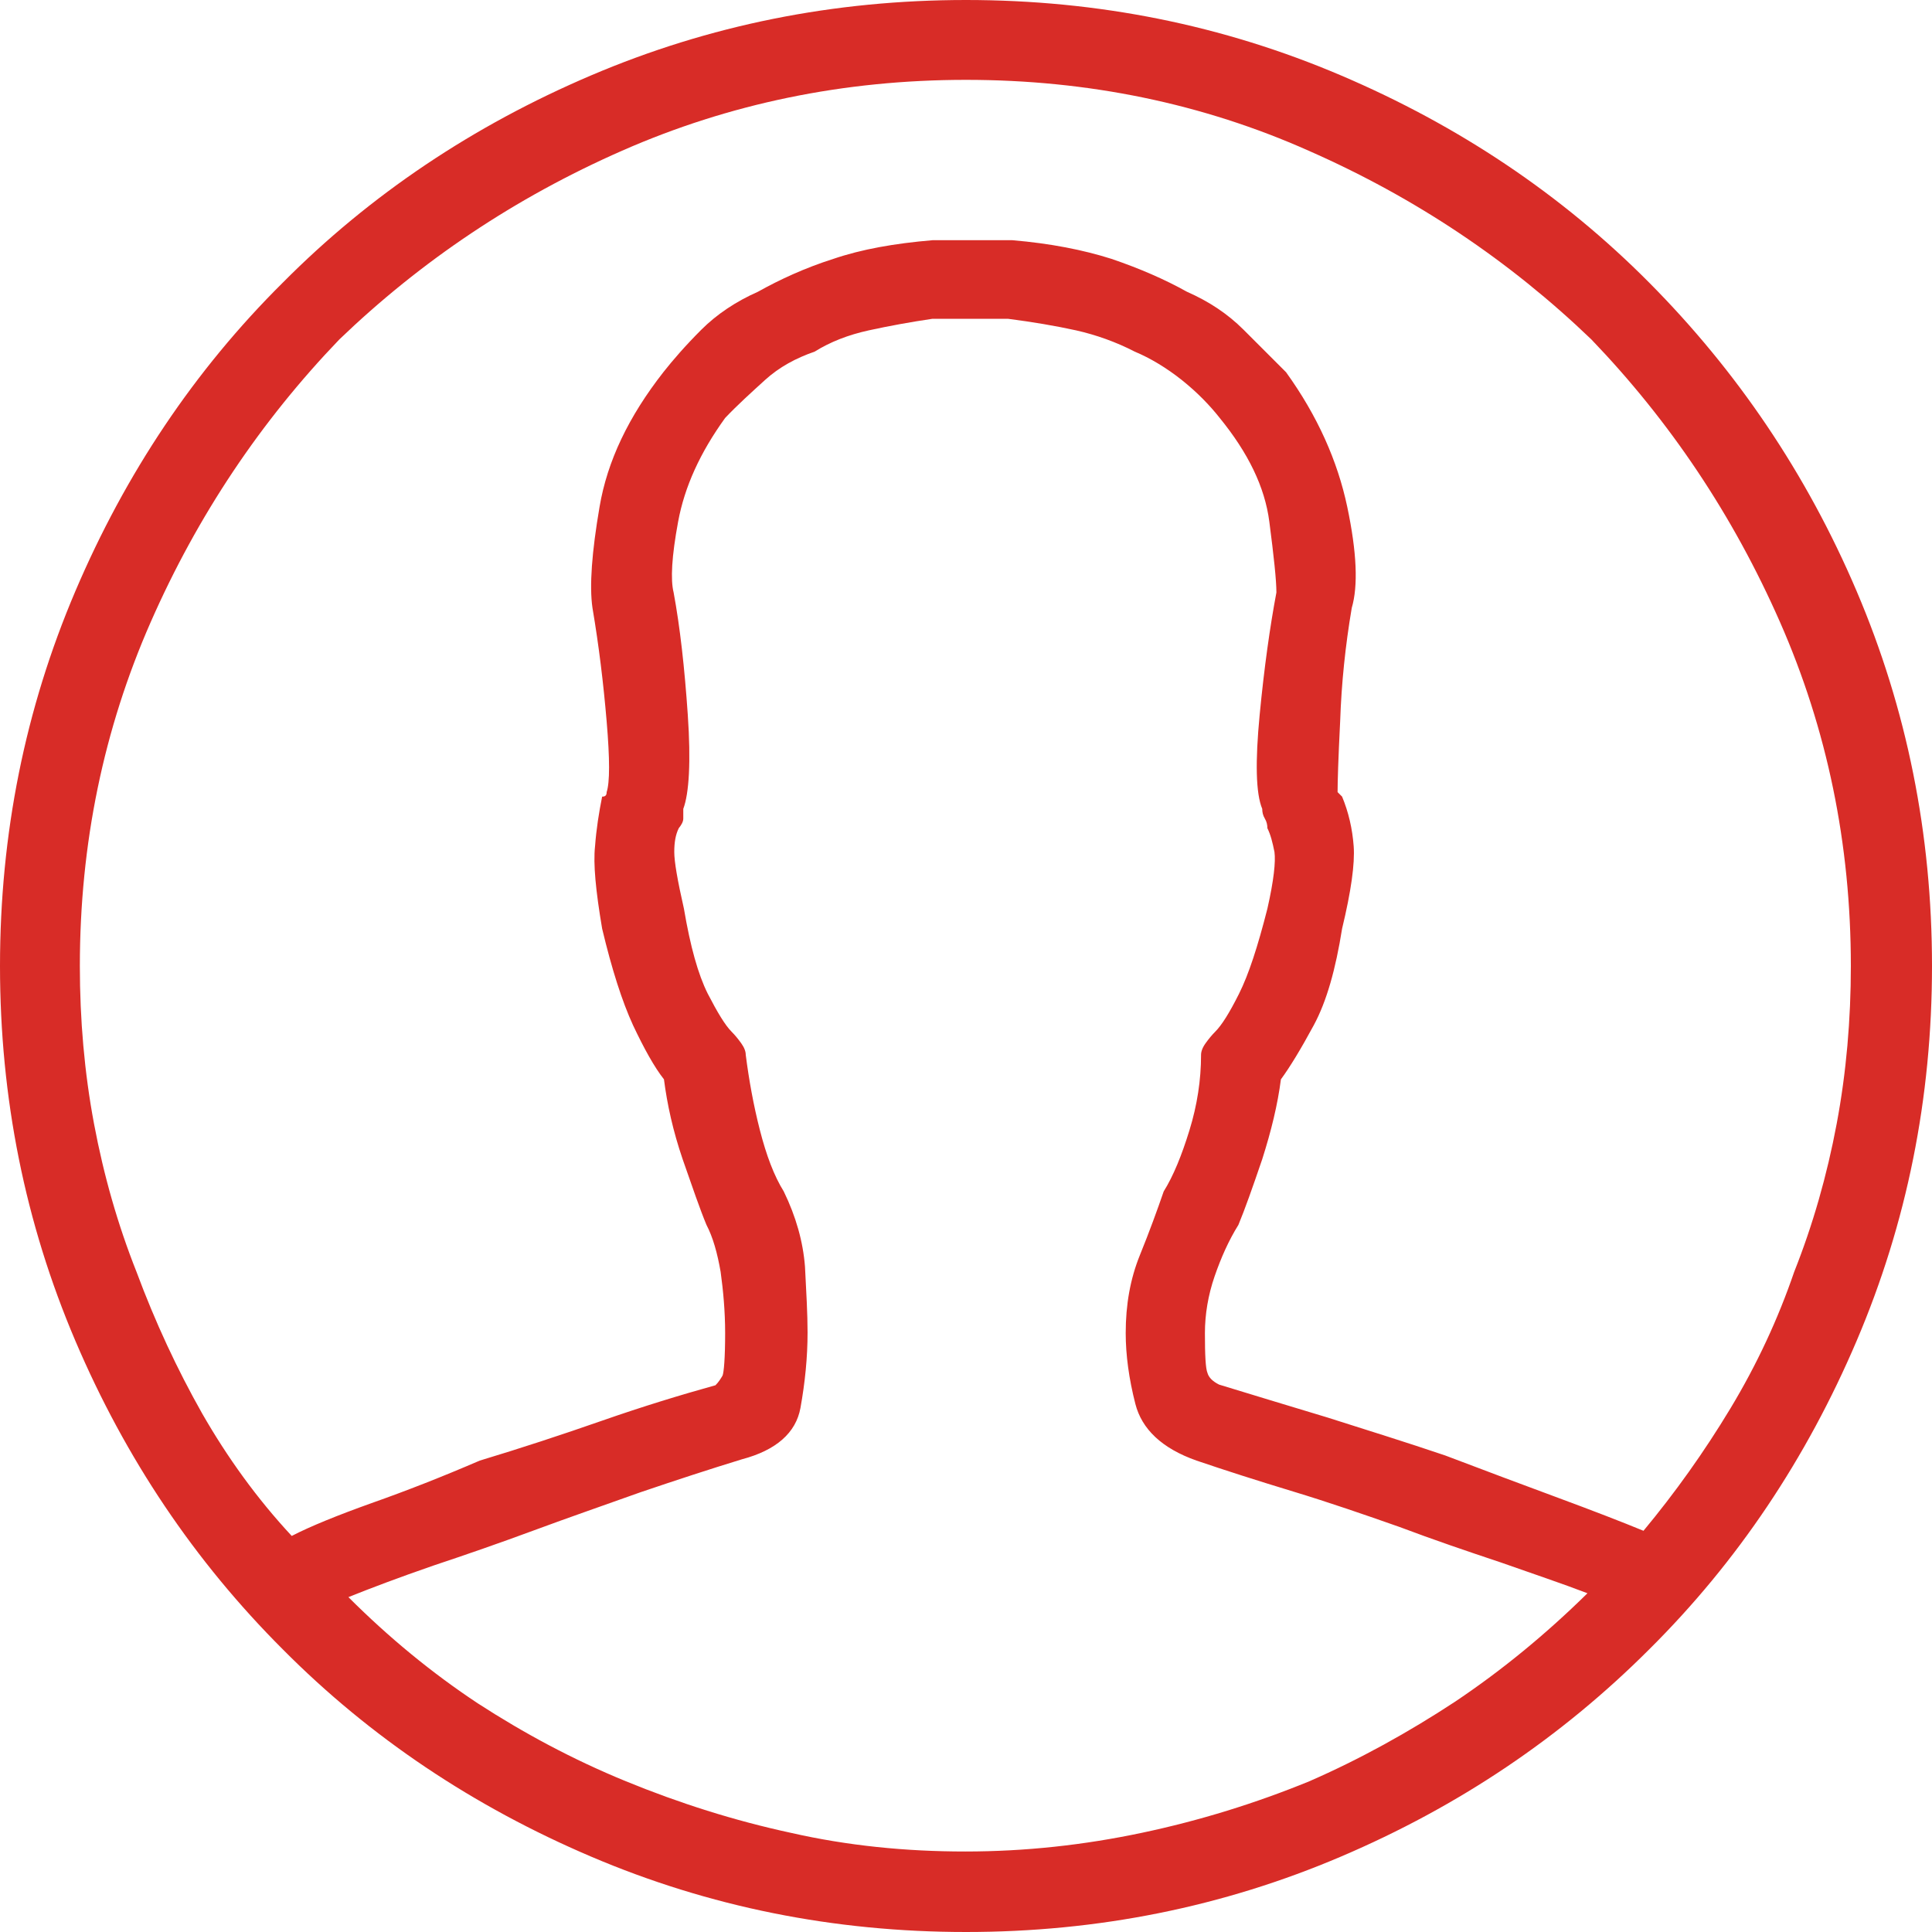<svg xmlns="http://www.w3.org/2000/svg" xmlns:xlink="http://www.w3.org/1999/xlink" id="Layer_1" x="0px" y="0px" viewBox="0 0 300 300" style="enable-background:new 0 0 300 300;" xml:space="preserve"><style type="text/css">	.st0{fill:#D82C27;}</style><g>	<path class="st0" d="M150,0c20.5,0,39.9,3.9,58.2,11.7c18.3,7.8,34.3,18.5,47.9,32.2c13.6,13.7,24.4,29.6,32.2,47.9  c7.8,18.3,11.7,37.7,11.7,58.2s-3.9,39.9-11.7,58.2c-7.8,18.3-18.5,34.3-32.2,47.9c-13.7,13.7-29.6,24.4-47.9,32.2  c-18.3,7.8-37.7,11.7-58.2,11.7s-39.9-3.9-58.2-11.7c-18.3-7.8-34.3-18.5-47.9-32.2c-13.7-13.7-24.4-29.6-32.2-47.9  C3.9,189.9,0,170.5,0,150s3.9-39.9,11.7-58.2c7.8-18.3,18.5-34.3,32.2-47.9c13.6-13.7,29.6-24.4,47.9-32.2C110.1,3.9,129.5,0,150,0  z M150,12.4c-19,0-36.8,3.7-53.4,11C80,30.7,65.4,40.5,52.7,52.7C40.5,65.4,30.7,80,23.4,96.6c-7.3,16.6-11,34.4-11,53.4  c0,8.3,0.7,16.5,2.2,24.5s3.7,15.7,6.6,23c2.9,7.8,6.3,15.1,10.2,22c3.9,6.8,8.5,13.2,13.9,19c2.9-1.5,7.1-3.2,12.4-5.1  c5.4-1.9,11-4.1,16.8-6.6c6.3-1.9,12.7-4,19-6.2c6.3-2.2,12.2-4,17.6-5.5c0.5-0.5,0.8-1,1.1-1.5c0.2-0.5,0.4-2.7,0.4-6.6  c0-3.4-0.3-6.6-0.7-9.5c-0.5-2.9-1.2-5.4-2.2-7.3c-1-2.4-2.2-5.9-3.7-10.2c-1.5-4.4-2.4-8.5-2.9-12.4c-1.5-1.9-3.1-4.8-4.8-8.4  c-1.7-3.7-3.3-8.7-4.8-15c-1-5.9-1.4-10.1-1.1-12.8c0.2-2.7,0.6-5.2,1.1-7.7c0.5,0,0.7-0.2,0.7-0.7c0.5-1.5,0.5-5.1,0-11  c-0.5-5.9-1.2-11.7-2.2-17.6c-0.5-3.4-0.1-8.7,1.1-15.7c1.2-7.1,4.5-14,9.9-20.9c1.5-1.9,3.4-4.1,5.9-6.6c2.4-2.4,5.4-4.4,8.8-5.9  c3.4-1.9,7.3-3.7,11.7-5.1c4.4-1.5,9.5-2.4,15.4-2.9h12.4c5.9,0.5,11,1.5,15.4,2.9c4.4,1.5,8.3,3.2,11.7,5.1  c3.4,1.5,6.3,3.4,8.8,5.9c2.4,2.4,4.6,4.6,6.6,6.6c4.9,6.8,8,13.8,9.5,20.9c1.5,7.1,1.7,12.3,0.7,15.7c-1,5.9-1.6,11.7-1.8,17.6  c-0.3,5.9-0.4,9.5-0.4,11l0.7,0.7c1,2.4,1.6,5,1.8,7.7c0.2,2.7-0.4,7-1.8,12.8c-1,6.3-2.4,11.3-4.4,15c-2,3.7-3.7,6.5-5.1,8.4  c-0.5,3.9-1.5,8-2.9,12.4c-1.5,4.4-2.7,7.8-3.7,10.2c-1.5,2.4-2.7,5.1-3.7,8c-1,2.9-1.5,5.9-1.5,8.8c0,3.4,0.1,5.5,0.4,6.2  c0.2,0.7,0.8,1.3,1.8,1.8c4.9,1.5,10.5,3.2,16.8,5.1c6.3,2,12.4,3.9,18.3,5.9c6.3,2.4,12.2,4.6,17.6,6.6c5.4,2,9.8,3.7,13.2,5.1  c4.9-5.9,9.4-12.2,13.5-19c4.1-6.8,7.4-13.9,9.9-21.2c2.9-7.3,5.1-15,6.6-23s2.2-16.2,2.2-24.5c0-19-3.7-36.8-11-53.4  c-7.3-16.6-17.1-31.2-29.3-43.9c-12.7-12.2-27.3-22-43.9-29.3C186.8,16.1,169,12.4,150,12.4z M54.1,248c6.3,6.3,13,11.8,20.1,16.5  c7.1,4.6,14.7,8.7,23,12.1c8.3,3.4,16.8,6.1,25.6,8c8.8,2,17.8,2.9,27.1,2.9c9.3,0,18.4-1,27.4-2.9c9-1.9,17.7-4.6,26-8  c7.8-3.4,15.4-7.6,22.7-12.4c7.3-4.9,14.1-10.5,20.5-16.8c-3.9-1.5-8.4-3-13.5-4.8c-5.1-1.7-10.4-3.5-15.7-5.5  c-5.4-1.9-10.9-3.8-16.5-5.5c-5.6-1.7-10.6-3.3-15-4.8c-5.4-1.9-8.5-4.9-9.5-8.8c-1-3.9-1.5-7.6-1.5-11c0-4.4,0.7-8.4,2.2-12.1  c1.5-3.7,2.7-7,3.7-9.9c1.5-2.4,2.8-5.6,4-9.5c1.2-3.9,1.8-7.8,1.8-11.7c0-0.5,0.2-1.1,0.7-1.8c0.5-0.7,1-1.3,1.5-1.8  c1-1,2.2-2.9,3.7-5.9s2.9-7.3,4.4-13.2c1-4.4,1.3-7.3,1.1-8.8c-0.3-1.5-0.6-2.7-1.1-3.7c0-0.5-0.1-1-0.4-1.5  c-0.3-0.5-0.4-1-0.4-1.5c-1-2.4-1.1-7.3-0.4-14.6c0.7-7.3,1.6-13.7,2.6-19c0-1.9-0.4-5.6-1.1-11c-0.7-5.4-3.3-10.7-7.7-16.1  c-1.5-1.9-3.4-3.9-5.9-5.9c-2.4-1.9-4.9-3.4-7.3-4.4c-2.9-1.5-6-2.6-9.1-3.3c-3.2-0.7-6.7-1.3-10.6-1.8h-11.7  c-3.4,0.5-6.7,1.1-9.9,1.8c-3.2,0.7-6,1.8-8.4,3.3c-2.9,1-5.5,2.4-7.7,4.4c-2.2,2-4.3,3.9-6.2,5.9c-3.9,5.4-6.3,10.7-7.3,16.1  c-1,5.4-1.2,9-0.7,11c1,5.4,1.7,11.7,2.2,19c0.5,7.3,0.2,12.2-0.7,14.6c0,0.5,0,1,0,1.5c0,0.5-0.3,1-0.7,1.5  c-0.5,1-0.7,2.2-0.7,3.7s0.5,4.4,1.5,8.8c1,5.9,2.2,10.2,3.7,13.2c1.5,2.9,2.7,4.9,3.7,5.9c0.5,0.5,1,1.1,1.5,1.8  c0.5,0.7,0.7,1.3,0.7,1.8c0.5,3.9,1.2,7.8,2.2,11.7c1,3.9,2.2,7.1,3.7,9.5c1.9,3.9,3,7.8,3.3,11.7c0.2,3.9,0.4,7.3,0.4,10.2  c0,3.9-0.4,7.8-1.1,11.7c-0.7,3.9-3.8,6.6-9.1,8c-4.9,1.5-10.1,3.2-15.7,5.1c-5.6,2-11.1,3.9-16.5,5.9c-5.4,2-10.6,3.8-15.7,5.5  C61.8,245,57.6,246.6,54.1,248z"></path></g></svg>